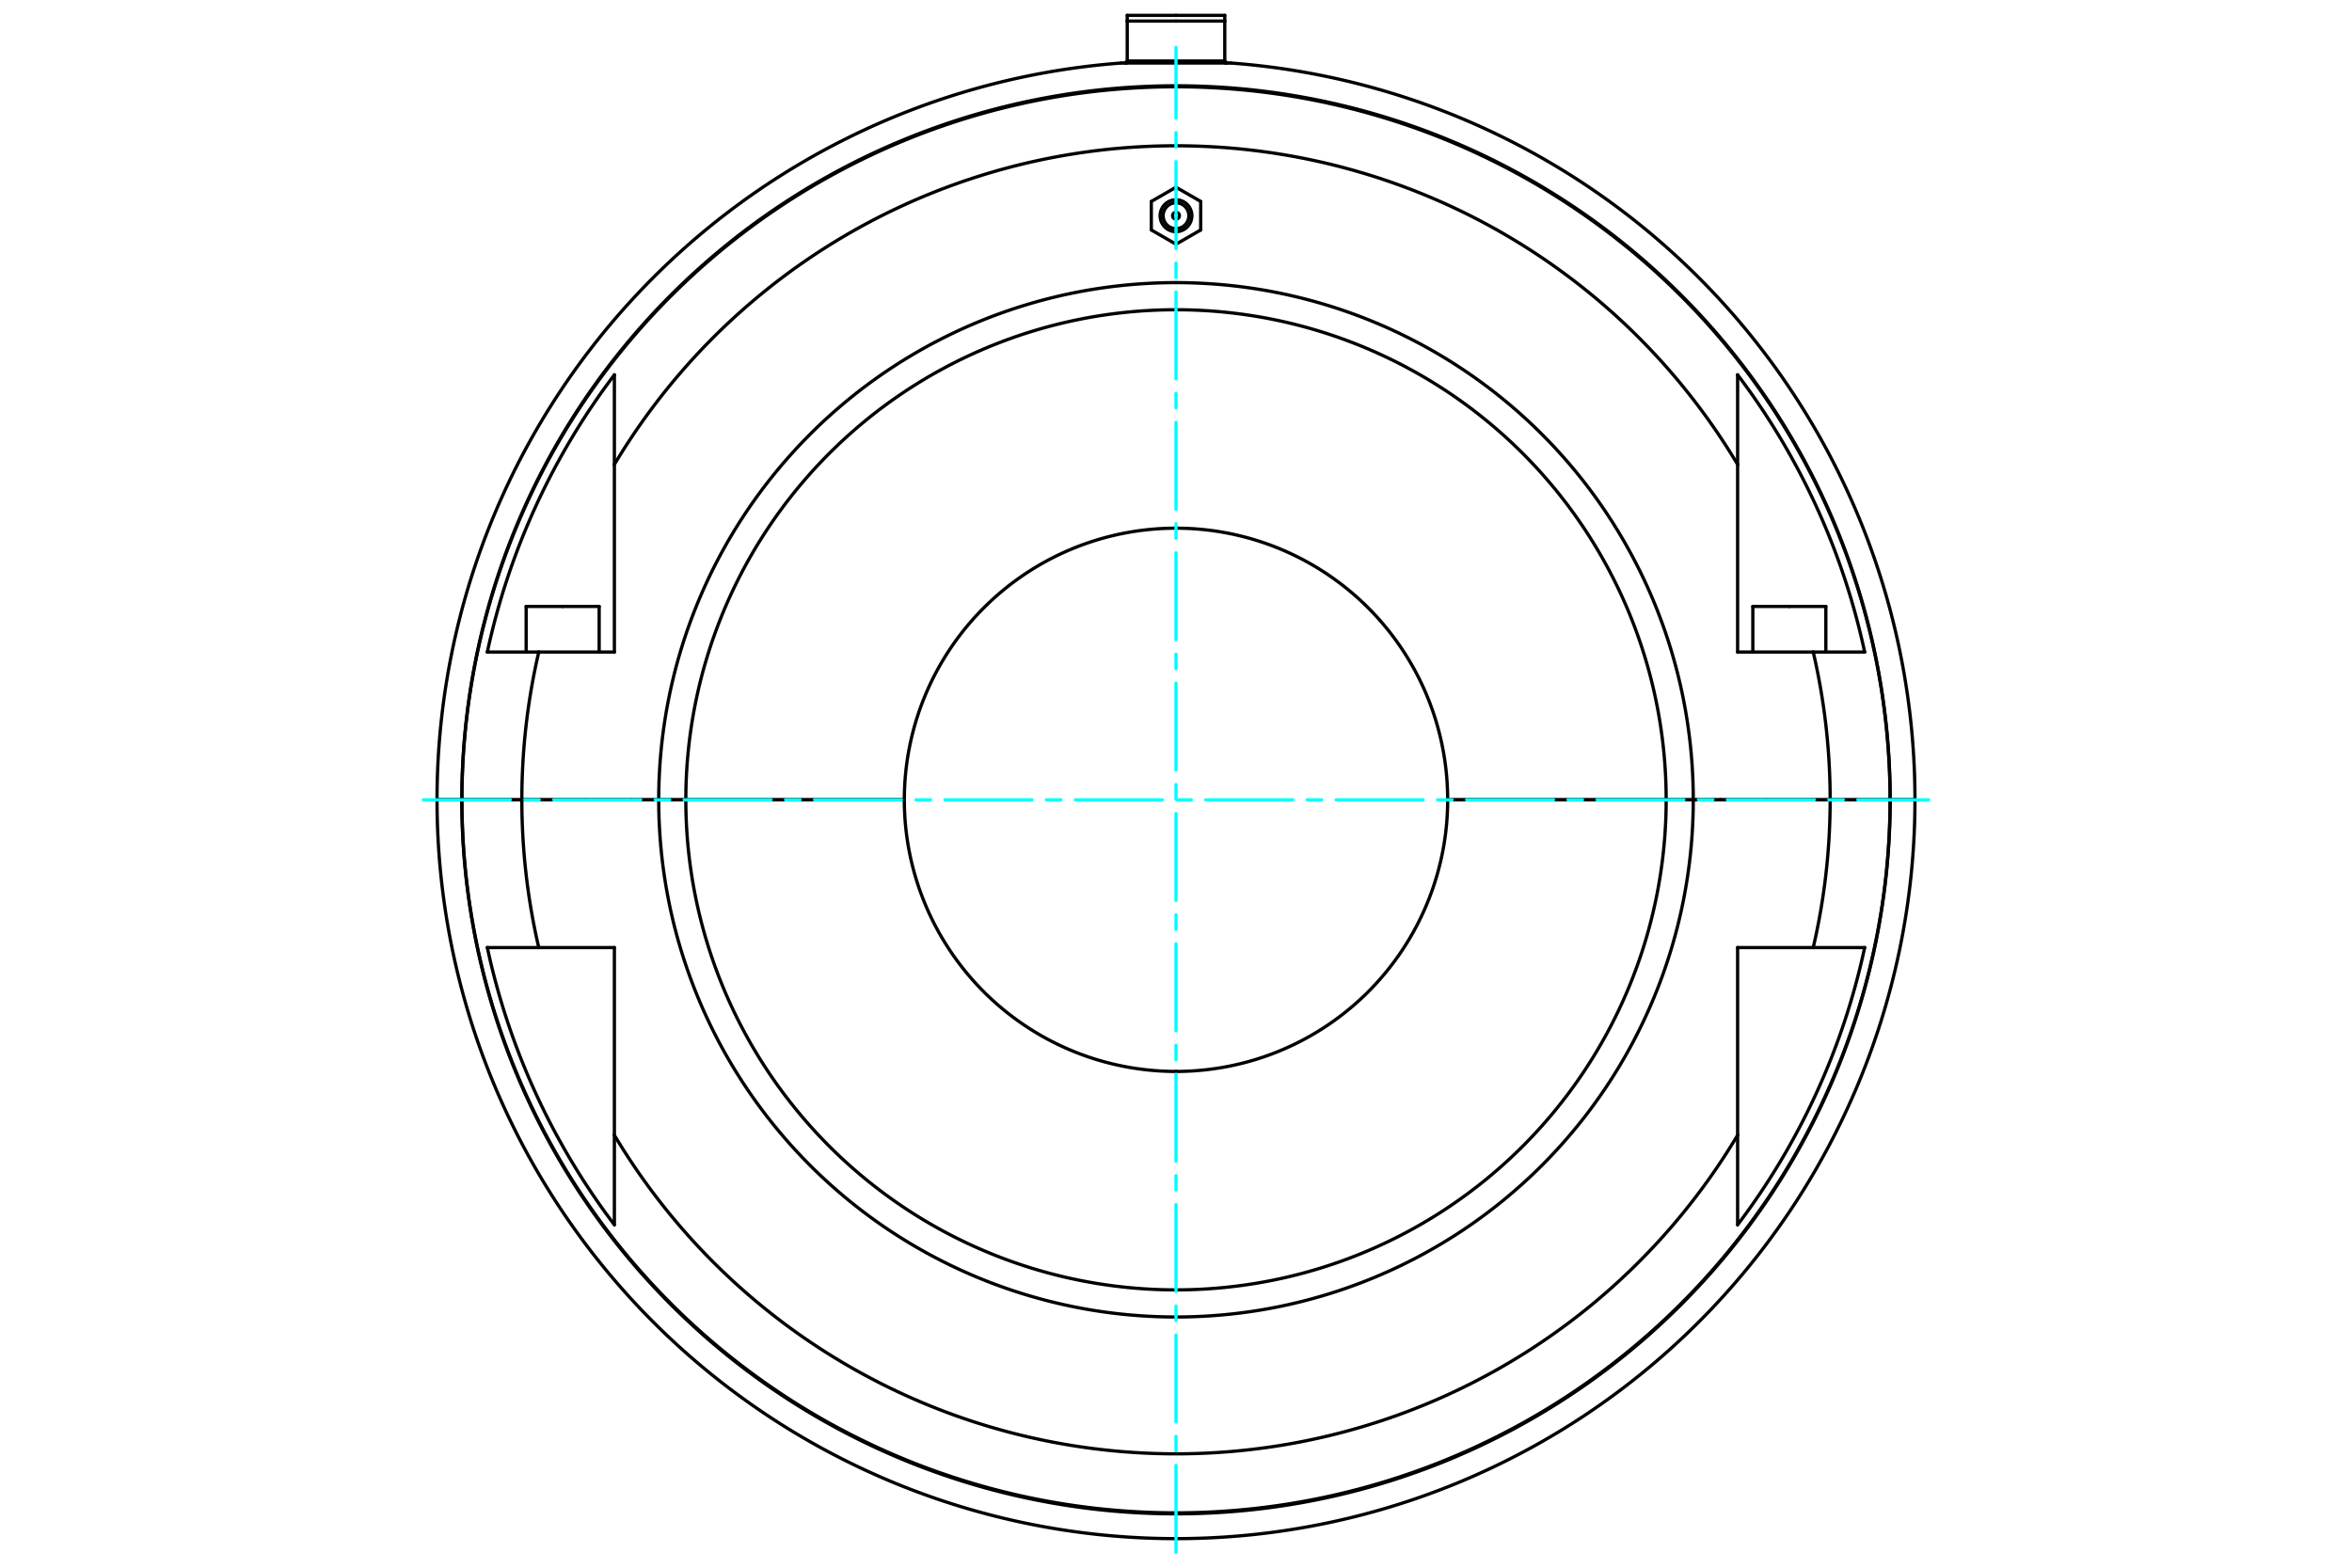 <?xml version="1.0" standalone="no"?>
<!DOCTYPE svg PUBLIC "-//W3C//DTD SVG 1.1//EN"
	"http://www.w3.org/Graphics/SVG/1.1/DTD/svg11.dtd">
<svg viewBox="0 0 36000 24000" version="1.1" xmlns="http://www.w3.org/2000/svg" xmlns:xlink="http://www.w3.org/1999/xlink" stroke-linecap="round" stroke-linejoin="round" fill-rule="evenodd" xml:space="preserve" height="100%" width="100%" ><rect x="-1800" y="-1200" width="39600" height="26400" style="fill:#FFF"/>
<defs >
<clipPath id="clipId0" >
<path d="M0,24000 36000,24000 36000,0 0,0 z" />
</clipPath>
</defs>
<g clip-path="url(#clipId0)" fill="none" stroke="rgb(0,0,0)" stroke-width="20" />
<g clip-path="url(#clipId0)" fill="none" stroke="rgb(0,0,0)" stroke-width="50" >
<polyline points="27387.9,9283.83 27946.7,9283.83 " />
<polyline points="26829,9283.83 27387.9,9283.83 " />
<path d="M18000,3546.87  A244.48,244.48 0 0,0 18000,3057.92 " />
<path d="M18000,3500.08  A197.688,197.688 0 0,0 18000,3104.71 " />
<polyline points="18377.9,3084.22 18000,2866.04 " />
<polyline points="18000,3738.75 18377.9,3520.57 " />
<polyline points="18377.9,3520.57 18377.9,3084.22 " />
<path d="M18000,3250.01  A52.389,52.389 0 0,0 18000,3354.78 " />
<polyline points="8612.14,9283.83 9170.95,9283.83 " />
<path d="M18000,8086.14  A4158.34,4158.34 0 0,0 13841.7,12244.1 " />
<polyline points="9667.61,12244.1 10082.5,12244.1 " />
<path d="M18000,4327.01  A7917.47,7917.47 0 0,0 10082.5,12244.1 " />
<path d="M18000,4741.93  A7502.55,7502.55 0 0,0 10497.4,12244.1 " />
<polyline points="10082.5,12244.1 10497.4,12244.1 " />
<path d="M13841.7,12244.8  A4158.34,4158.34 0 0,0 18000,16402.8 " />
<path d="M10082.5,12244.8  A7917.47,7917.47 0 0,0 18000,20162 " />
<path d="M10497.4,12244.8  A7502.55,7502.55 0 0,0 18000,19747 " />
<polyline points="10497.4,12244.8 10082.5,12244.8 " />
<polyline points="10082.5,12244.8 9667.61,12244.8 " />
<path d="M18000,23175.5  A10931,10931 0 0,0 28931,12244.8 " />
<polyline points="29310.7,12244.8 28931,12244.8 " />
<polyline points="18000,933.807 17253.5,933.807 " />
<polyline points="18000,322.608 17253.5,322.608 " />
<polyline points="17253.5,322.608 17253.5,933.807 " />
<polyline points="18000,235.294 17253.5,235.294 " />
<polyline points="17253.5,235.294 17253.5,322.608 " />
<polyline points="17253.5,933.807 17253.5,961.748 " />
<polyline points="17253.5,961.748 17214.2,961.748 " />
<polyline points="18000,964.909 17161.8,964.909 " />
<polyline points="6689.33,12244.1 7069.02,12244.1 " />
<path d="M18000,1313.5  A10931,10931 0 0,0 7069.02,12244.1 " />
<polyline points="18838.2,964.909 18000,964.909 " />
<path d="M28931,12244.1  A10931,10931 0 0,0 18000,1313.5 " />
<polyline points="28931,12244.1 29310.7,12244.1 " />
<polyline points="7069.02,12244.1 7069.72,12244.1 " />
<path d="M28930.3,12244.1  A10930.3,10930.3 0 0,0 7069.72,12244.1 " />
<polyline points="28930.3,12244.1 28931,12244.1 " />
<polyline points="18785.8,961.748 18746.5,961.748 " />
<polyline points="18746.5,322.608 18746.5,235.294 " />
<polyline points="18746.5,933.807 18746.5,322.608 " />
<polyline points="18746.5,961.748 18746.5,933.807 " />
<polyline points="18746.5,235.294 18000,235.294 " />
<polyline points="18746.5,322.608 18000,322.608 " />
<polyline points="18746.5,933.807 18000,933.807 " />
<polyline points="28931,12244.8 28930.3,12244.8 " />
<path d="M7069.72,12244.8  A10930.3,10930.3 0 0,0 28930.3,12244.8 " />
<polyline points="7069.72,12244.8 7069.02,12244.8 " />
<path d="M7069.02,12244.8  A10931,10931 0 0,0 18000,23175.5 " />
<polyline points="7069.02,12244.8 6689.33,12244.8 " />
<polyline points="7987.42,12244.8 7069.72,12244.8 " />
<polyline points="28930.3,12244.8 28012.6,12244.8 " />
<path d="M27753.7,14506.6  A10012.6,10012.6 0 0,0 28012.6,12244.8 " />
<polyline points="27753.7,14506.6 28540.9,14506.6 " />
<path d="M26596.1,18751  A10780.9,10780.9 0 0,0 28540.9,14506.6 " />
<polyline points="26596.1,18751 26596.1,17378.5 " />
<path d="M9403.89,17378.5  A10012.6,10012.6 0 0,0 26596.1,17378.5 " />
<polyline points="9403.89,17378.5 9403.89,18751 " />
<path d="M7459.11,14506.6  A10780.9,10780.9 0 0,0 9403.89,18751 " />
<polyline points="7459.11,14506.6 8246.31,14506.6 " />
<path d="M7987.42,12244.8  A10012.6,10012.6 0 0,0 8246.31,14506.6 " />
<polyline points="26596.1,17378.5 26596.1,14506.6 " />
<polyline points="26596.1,14506.6 27753.7,14506.6 " />
<polyline points="9403.89,14506.6 9403.89,17378.5 " />
<polyline points="8246.31,14506.6 9403.89,14506.6 " />
<polyline points="9667.61,12244.8 7987.42,12244.8 " />
<polyline points="28012.6,12244.8 26332.4,12244.8 " />
<polyline points="26332.4,12244.8 25917.5,12244.8 " />
<path d="M18000,20162  A7917.47,7917.47 0 0,0 25917.5,12244.8 " />
<path d="M18000,19747  A7502.55,7502.55 0 0,0 25502.6,12244.8 " />
<polyline points="25917.5,12244.8 25502.6,12244.8 " />
<polyline points="25502.6,12244.8 22158.3,12244.8 " />
<path d="M18000,16402.8  A4158.34,4158.34 0 0,0 22158.3,12244.8 " />
<polyline points="13841.7,12244.8 10497.4,12244.8 " />
<polyline points="27753.7,9982.35 26596.1,9982.35 " />
<polyline points="28540.9,9982.35 27753.7,9982.35 " />
<polyline points="26332.4,12244.1 28012.6,12244.1 " />
<path d="M28012.6,12244.1  A10012.6,10012.6 0 0,0 27753.7,9982.35 " />
<polyline points="26596.1,9982.35 26596.1,7110.41 " />
<path d="M26596.1,7110.41  A10012.6,10012.6 0 0,0 9403.89,7110.41 " />
<polyline points="9403.89,7110.41 9403.89,9982.35 " />
<polyline points="9403.89,9982.35 8246.31,9982.35 " />
<path d="M8246.31,9982.35  A10012.6,10012.6 0 0,0 7987.42,12244.1 " />
<polyline points="7987.42,12244.1 9667.61,12244.1 " />
<polyline points="8246.31,9982.35 7459.11,9982.35 " />
<path d="M28540.9,9982.35  A10780.9,10780.9 0 0,0 26596.1,5737.99 " />
<polyline points="26596.1,7110.41 26596.1,5737.99 " />
<path d="M9403.89,5737.99  A10780.9,10780.9 0 0,0 7459.11,9982.35 " />
<polyline points="9403.89,5737.99 9403.89,7110.41 " />
<polyline points="28012.6,12244.1 28930.3,12244.1 " />
<polyline points="7069.72,12244.1 7987.42,12244.1 " />
<polyline points="10497.4,12244.1 13841.7,12244.1 " />
<path d="M22158.3,12244.1  A4158.34,4158.34 0 0,0 18000,8086.14 " />
<polyline points="22158.3,12244.1 25502.6,12244.1 " />
<path d="M25502.6,12244.1  A7502.55,7502.55 0 0,0 18000,4741.93 " />
<path d="M25917.5,12244.1  A7917.47,7917.47 0 0,0 18000,4327.01 " />
<polyline points="25502.6,12244.1 25917.5,12244.1 " />
<polyline points="25917.5,12244.1 26332.4,12244.1 " />
<polyline points="8053.33,9283.83 8612.14,9283.83 " />
<path d="M18000,3354.78  A52.389,52.389 0 0,0 18000,3250.01 " />
<polyline points="18000,2866.04 17622.1,3084.22 " />
<polyline points="17622.1,3084.22 17622.1,3520.57 " />
<polyline points="17622.1,3520.57 18000,3738.75 " />
<path d="M18000,3057.92  A244.48,244.48 0 0,0 18000,3546.87 " />
<path d="M18000,3104.71  A197.688,197.688 0 0,0 18000,3500.08 " />
<polyline points="27946.7,9283.83 27946.7,9982.35 " />
<polyline points="27038.6,12244.1 27038.6,12244.8 " />
<polyline points="9170.95,9283.83 9170.95,9982.35 " />
<polyline points="8262.89,12244.1 8262.89,12244.8 " />
<path d="M18000,23555.2  A11310.7,11310.7 0 0,0 29310.7,12244.8 " />
<polyline points="17214.2,961.748 17214.2,964.909 " />
<path d="M17161.8,964.909  A11310.7,11310.7 0 0,0 6689.33,12244.1 " />
<path d="M29310.7,12244.1  A11310.7,11310.7 0 0,0 18838.2,964.909 " />
<polyline points="18785.8,961.748 18785.8,964.909 " />
<path d="M6689.33,12244.8  A11310.7,11310.7 0 0,0 18000,23555.2 " />
<polyline points="8961.4,12244.1 8961.4,12244.8 " />
<polyline points="8053.33,9283.83 8053.33,9982.35 " />
<polyline points="27737.1,12244.1 27737.1,12244.8 " />
<polyline points="26829,9283.83 26829,9982.35 " />
</g>
<g clip-path="url(#clipId0)" fill="none" stroke="rgb(0,255,255)" stroke-width="50" >
<polyline points="18000,23764.7 18000,724.253 " stroke-dasharray="1330.667,221.778,221.778,221.778" />
<polyline points="6479.77,12244.5 29520.2,12244.5 " stroke-dasharray="1330.667,221.778,221.778,221.778" />
</g>
</svg>
